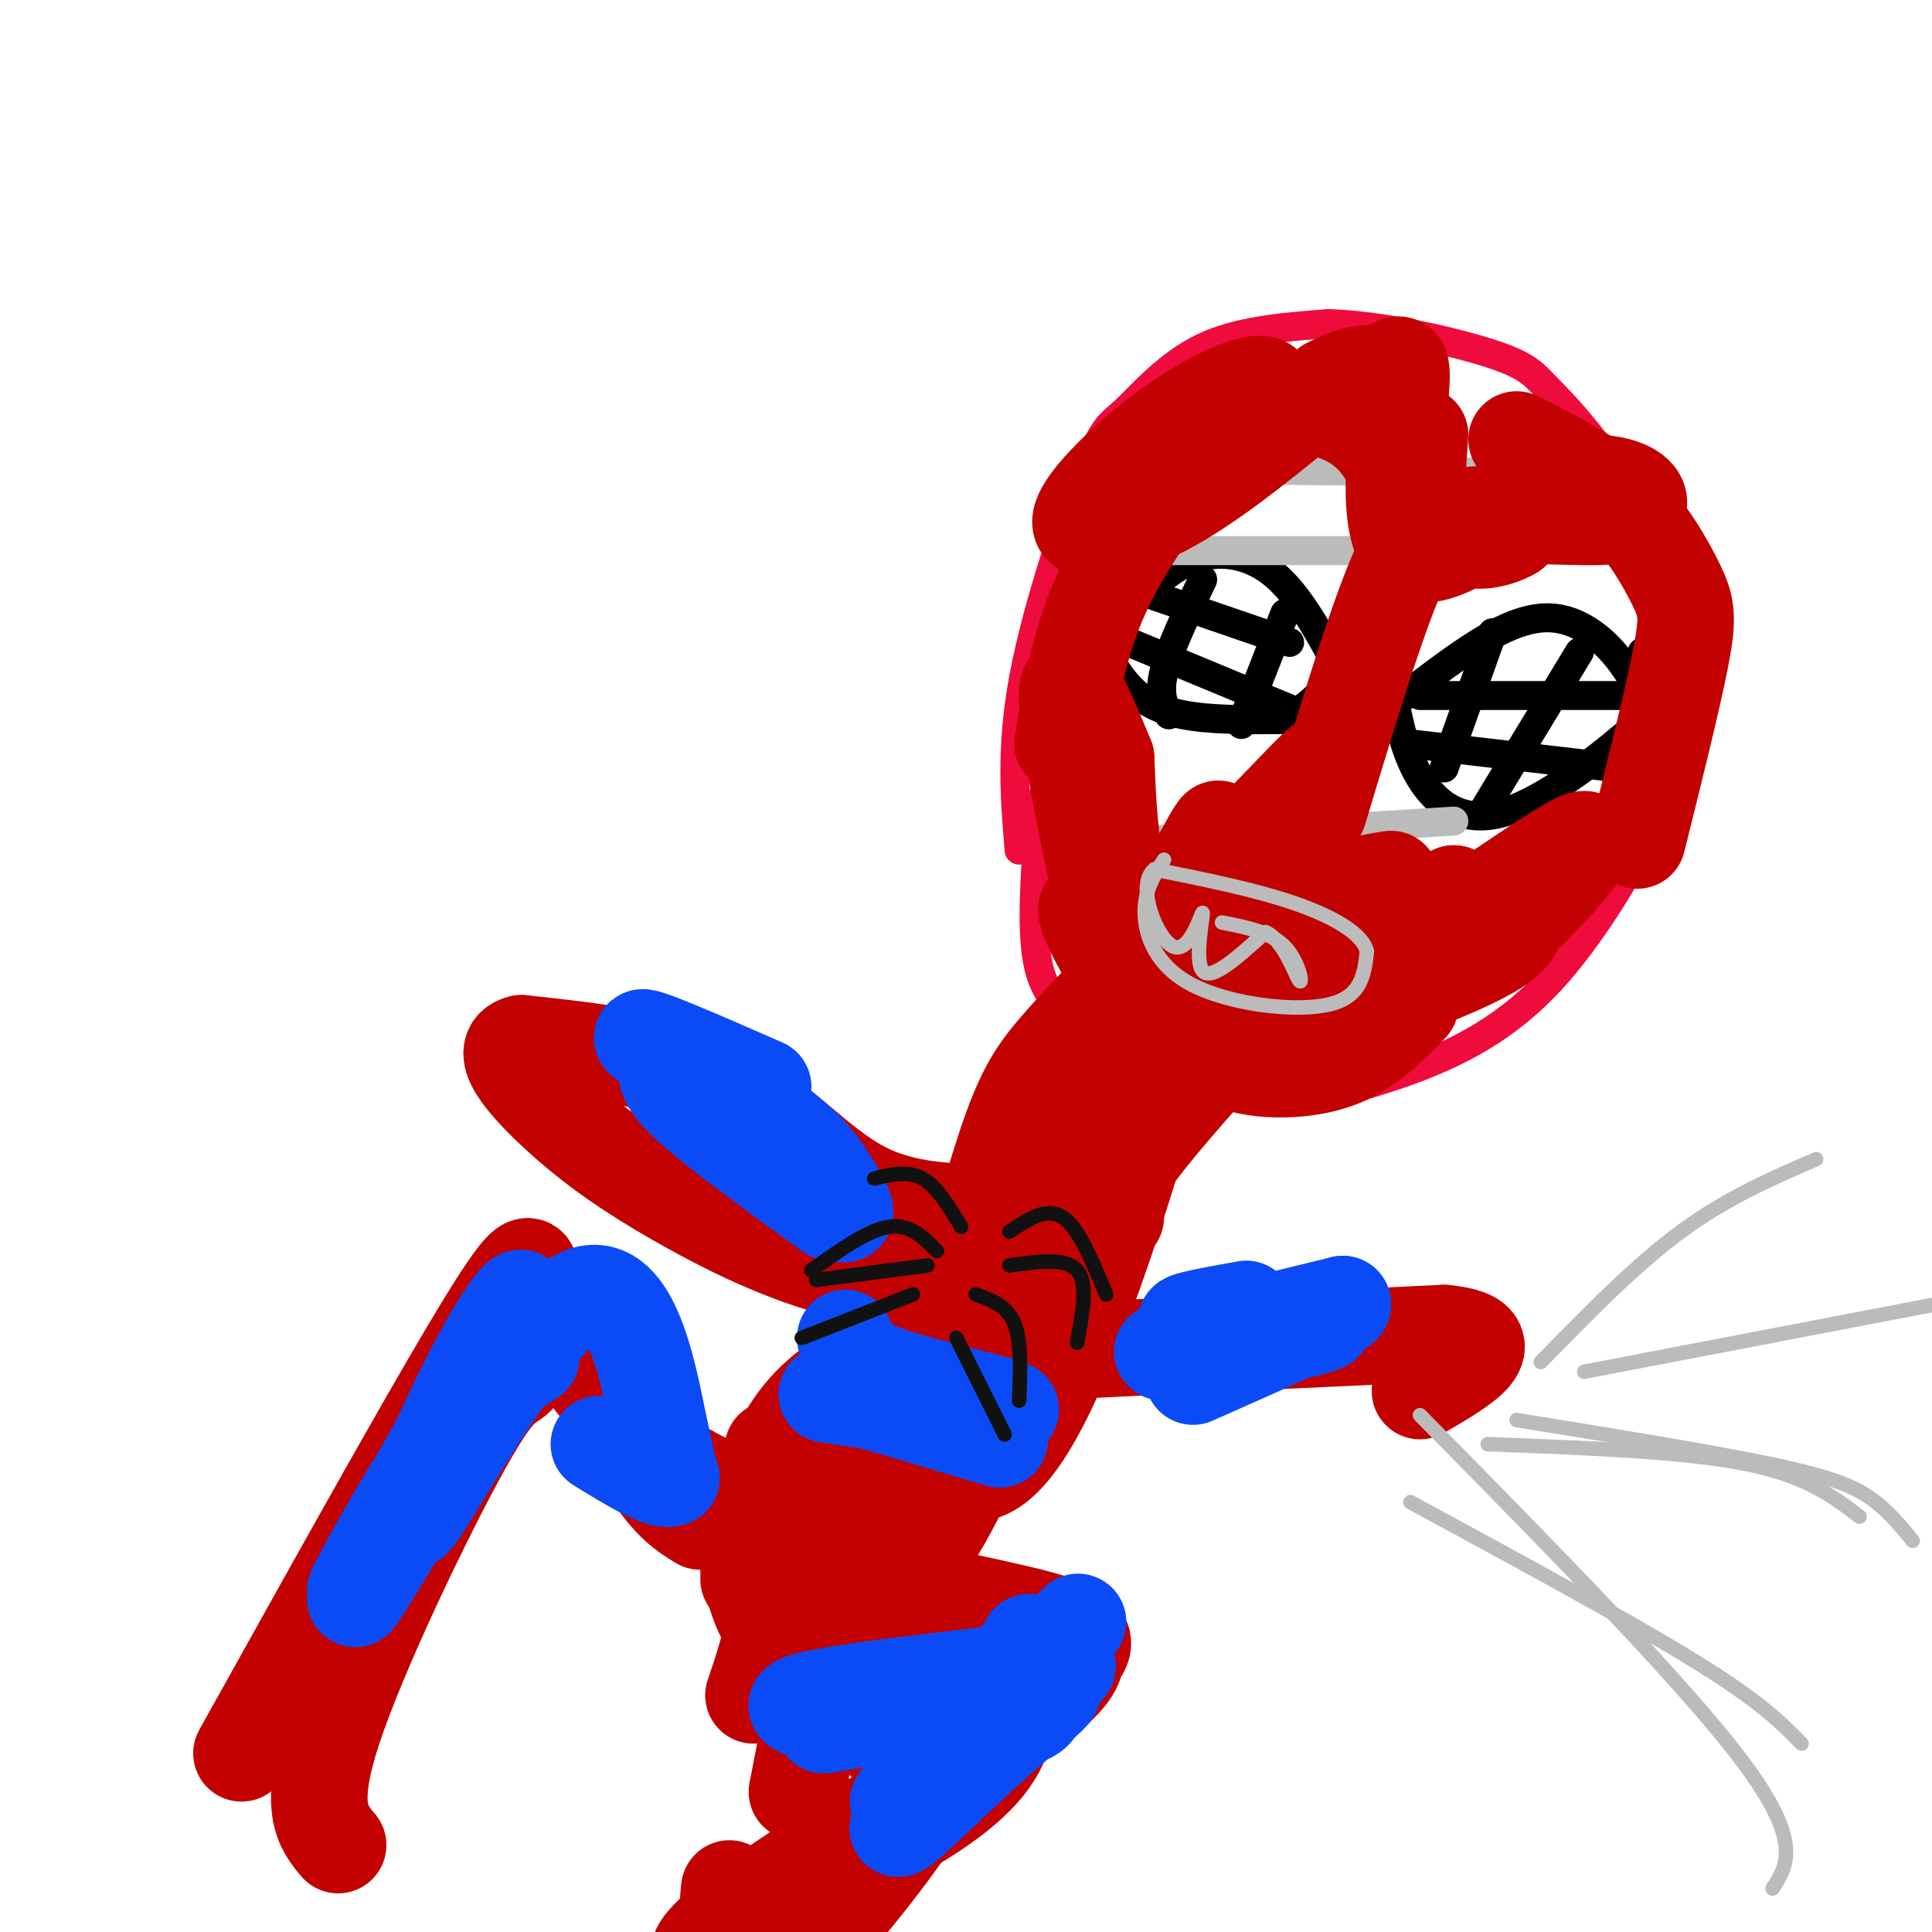 <svg viewBox='0 0 400 400' version='1.1' xmlns='http://www.w3.org/2000/svg' xmlns:xlink='http://www.w3.org/1999/xlink'><g fill='none' stroke='rgb(240,11,61)' stroke-width='6' stroke-linecap='round' stroke-linejoin='round'><path d='M211,176c-0.893,-10.614 -1.786,-21.228 1,-36c2.786,-14.772 9.252,-33.702 13,-43c3.748,-9.298 4.778,-8.965 8,-12c3.222,-3.035 8.635,-9.439 16,-13c7.365,-3.561 16.683,-4.281 26,-5'/><path d='M275,67c10.902,0.294 25.156,3.529 33,6c7.844,2.471 9.278,4.178 12,7c2.722,2.822 6.733,6.760 12,14c5.267,7.240 11.791,17.783 14,29c2.209,11.217 0.105,23.109 -2,35'/><path d='M344,158c-0.380,7.813 -0.329,9.847 -4,17c-3.671,7.153 -11.065,19.426 -19,28c-7.935,8.574 -16.410,13.450 -25,17c-8.590,3.550 -17.295,5.775 -26,8'/><path d='M270,228c-11.349,0.099 -26.722,-3.654 -35,-7c-8.278,-3.346 -9.459,-6.285 -12,-9c-2.541,-2.715 -6.440,-5.204 -8,-12c-1.560,-6.796 -0.780,-17.898 0,-29'/><path d='M215,171c0.167,-5.833 0.583,-5.917 1,-6'/></g>
<g fill='none' stroke='rgb(0,0,0)' stroke-width='6' stroke-linecap='round' stroke-linejoin='round'><path d='M239,121c3.289,-2.600 6.578,-5.200 11,-6c4.422,-0.800 9.978,0.200 15,5c5.022,4.800 9.511,13.400 14,22'/><path d='M235,119c-4.214,0.536 -8.429,1.071 -9,5c-0.571,3.929 2.500,11.250 6,16c3.500,4.750 7.429,6.929 13,8c5.571,1.071 12.786,1.036 20,1'/><path d='M265,149c5.500,-1.667 9.250,-6.333 13,-11'/><path d='M291,144c5.887,-4.500 11.774,-9.000 17,-12c5.226,-3.000 9.792,-4.500 14,-4c4.208,0.500 8.060,3.000 11,6c2.940,3.000 4.970,6.500 7,10'/><path d='M288,141c1.279,7.158 2.558,14.316 6,20c3.442,5.684 9.046,9.895 18,7c8.954,-2.895 21.257,-12.895 27,-18c5.743,-5.105 4.927,-5.316 4,-7c-0.927,-1.684 -1.963,-4.842 -3,-8'/><path d='M309,131c0.000,0.000 -10.000,28.000 -10,28'/><path d='M327,135c0.000,0.000 -20.000,33.000 -20,33'/><path d='M294,144c0.000,0.000 42.000,0.000 42,0'/><path d='M292,154c0.000,0.000 43.000,5.000 43,5'/><path d='M249,120c-3.417,7.167 -6.833,14.333 -8,19c-1.167,4.667 -0.083,6.833 1,9'/><path d='M266,127c0.000,0.000 -9.000,23.000 -9,23'/><path d='M235,122c0.000,0.000 32.000,11.000 32,11'/><path d='M229,131c0.000,0.000 41.000,17.000 41,17'/></g>
<g fill='none' stroke='rgb(187,187,187)' stroke-width='6' stroke-linecap='round' stroke-linejoin='round'><path d='M223,97c0.000,0.000 109.000,1.000 109,1'/><path d='M232,114c0.000,0.000 93.000,0.000 93,0'/><path d='M220,175c0.000,0.000 81.000,-5.000 81,-5'/><path d='M225,207c0.000,0.000 96.000,-17.000 96,-17'/></g>
<g fill='none' stroke='rgb(195,1,1)' stroke-width='6' stroke-linecap='round' stroke-linejoin='round'><path d='M291,189c-3.104,-4.432 -6.209,-8.863 -9,-10c-2.791,-1.137 -5.270,1.021 -8,4c-2.730,2.979 -5.713,6.780 -8,10c-2.287,3.220 -3.879,5.859 -1,8c2.879,2.141 10.230,3.784 15,2c4.770,-1.784 6.959,-6.994 6,-9c-0.959,-2.006 -5.066,-0.809 -8,1c-2.934,1.809 -4.695,4.231 -5,6c-0.305,1.769 0.848,2.884 2,4'/></g>
<g fill='none' stroke='rgb(195,1,1)' stroke-width='20' stroke-linecap='round' stroke-linejoin='round'><path d='M288,182c-4.342,0.666 -8.685,1.332 -14,5c-5.315,3.668 -11.604,10.337 -11,13c0.604,2.663 8.101,1.320 15,-2c6.899,-3.320 13.199,-8.616 14,-11c0.801,-2.384 -3.899,-1.855 -10,1c-6.101,2.855 -13.604,8.038 -15,11c-1.396,2.962 3.315,3.703 10,1c6.685,-2.703 15.342,-8.852 24,-15'/><path d='M301,185c-4.488,3.250 -27.708,18.875 -29,23c-1.292,4.125 19.345,-3.250 30,-8c10.655,-4.750 11.327,-6.875 12,-9'/><path d='M314,191c6.970,-6.761 18.394,-19.163 13,-17c-5.394,2.163 -27.606,18.890 -43,27c-15.394,8.110 -23.970,7.603 -28,5c-4.030,-2.603 -3.515,-7.301 -3,-12'/><path d='M253,194c6.107,-12.083 22.875,-36.292 21,-36c-1.875,0.292 -22.393,25.083 -33,29c-10.607,3.917 -11.304,-13.042 -12,-30'/><path d='M229,157c-4.198,-10.296 -8.694,-21.035 -8,-11c0.694,10.035 6.578,40.844 11,53c4.422,12.156 7.383,5.657 11,-3c3.617,-8.657 7.891,-19.474 9,-23c1.109,-3.526 -0.945,0.237 -3,4'/><path d='M249,177c-1.493,6.499 -3.725,20.745 -4,27c-0.275,6.255 1.405,4.517 4,4c2.595,-0.517 6.103,0.186 9,-1c2.897,-1.186 5.184,-4.260 7,-9c1.816,-4.740 3.161,-11.146 3,-15c-0.161,-3.854 -1.827,-5.157 -4,-6c-2.173,-0.843 -4.854,-1.227 -8,5c-3.146,6.227 -6.756,19.065 -10,23c-3.244,3.935 -6.122,-1.032 -9,-6'/><path d='M237,199c-4.484,-4.294 -11.195,-12.029 -12,-11c-0.805,1.029 4.295,10.823 9,17c4.705,6.177 9.014,8.738 13,11c3.986,2.262 7.650,4.224 13,5c5.350,0.776 12.386,0.364 18,-2c5.614,-2.364 9.807,-6.682 14,-11'/><path d='M294,90c-0.845,12.255 -1.691,24.510 -2,26c-0.309,1.490 -0.083,-7.786 -2,-15c-1.917,-7.214 -5.978,-12.365 -12,-15c-6.022,-2.635 -14.006,-2.753 -20,-1c-5.994,1.753 -9.997,5.376 -14,9'/><path d='M244,94c-3.343,2.436 -4.702,4.027 -3,4c1.702,-0.027 6.464,-1.670 11,-5c4.536,-3.330 8.844,-8.347 10,-11c1.156,-2.653 -0.841,-2.943 -4,-2c-3.159,0.943 -7.479,3.120 -12,6c-4.521,2.880 -9.243,6.463 -14,11c-4.757,4.537 -9.550,10.029 -8,12c1.550,1.971 9.443,0.420 19,-5c9.557,-5.420 20.779,-14.710 32,-24'/><path d='M275,80c7.409,-4.041 9.930,-2.144 12,-3c2.070,-0.856 3.689,-4.467 3,4c-0.689,8.467 -3.685,29.010 2,33c5.685,3.990 20.053,-8.574 25,-12c4.947,-3.426 0.474,2.287 -4,8'/><path d='M313,110c-3.044,1.893 -8.654,2.626 -8,1c0.654,-1.626 7.572,-5.610 13,-8c5.428,-2.390 9.366,-3.188 13,-3c3.634,0.188 6.964,1.360 8,3c1.036,1.640 -0.221,3.749 -8,4c-7.779,0.251 -22.080,-1.357 -30,0c-7.920,1.357 -9.460,5.678 -11,10'/><path d='M290,117c-4.667,10.167 -10.833,30.583 -17,51'/><path d='M251,220c-7.333,8.333 -14.667,16.667 -18,22c-3.333,5.333 -2.667,7.667 -2,10'/><path d='M248,92c-7.667,10.333 -15.333,20.667 -20,31c-4.667,10.333 -6.333,20.667 -8,31'/><path d='M314,91c7.601,3.792 15.202,7.583 21,13c5.798,5.417 9.792,12.458 12,17c2.208,4.542 2.631,6.583 1,15c-1.631,8.417 -5.315,23.208 -9,38'/><path d='M254,201c0.000,0.000 -22.000,41.000 -22,41'/><path d='M238,197c-7.060,7.170 -14.119,14.340 -19,20c-4.881,5.660 -7.583,9.812 -12,24c-4.417,14.188 -10.550,38.414 -13,50c-2.450,11.586 -1.217,10.533 0,11c1.217,0.467 2.419,2.455 6,3c3.581,0.545 9.541,-0.353 19,-22c9.459,-21.647 22.417,-64.042 22,-71c-0.417,-6.958 -14.208,21.521 -28,50'/><path d='M213,262c-10.422,23.145 -22.476,56.007 -21,57c1.476,0.993 16.481,-29.883 27,-56c10.519,-26.117 16.551,-47.475 17,-55c0.449,-7.525 -4.687,-1.218 -16,26c-11.313,27.218 -28.804,75.348 -35,93c-6.196,17.652 -1.098,4.826 4,-8'/><path d='M189,319c11.241,-26.896 37.343,-90.137 40,-102c2.657,-11.863 -18.131,27.652 -31,53c-12.869,25.348 -17.820,36.528 -22,51c-4.180,14.472 -7.590,32.236 -11,50'/><path d='M214,280c0.000,0.000 85.000,-4.000 85,-4'/><path d='M299,276c13.333,1.333 4.167,6.667 -5,12'/><path d='M208,251c-10.356,0.022 -20.711,0.044 -30,-5c-9.289,-5.044 -17.511,-15.156 -29,-21c-11.489,-5.844 -26.244,-7.422 -41,-9'/><path d='M108,216c-5.546,1.206 1.087,8.721 8,15c6.913,6.279 14.104,11.321 24,17c9.896,5.679 22.498,11.997 35,15c12.502,3.003 24.904,2.693 29,4c4.096,1.307 -0.116,4.231 -7,8c-6.884,3.769 -16.442,8.385 -26,13'/><path d='M171,288c-6.333,5.000 -9.167,11.000 -12,17'/><path d='M188,274c-7.750,15.000 -15.500,30.000 -21,36c-5.500,6.000 -8.750,3.000 -12,0'/><path d='M169,299c0.000,0.000 -8.000,35.000 -8,35'/><path d='M161,334c-2.167,8.667 -3.583,12.833 -5,17'/><path d='M155,325c0.000,0.000 0.000,2.000 0,2'/><path d='M160,300c-3.893,11.952 -7.786,23.905 -1,36c6.786,12.095 24.250,24.333 31,30c6.750,5.667 2.786,4.762 -2,7c-4.786,2.238 -10.393,7.619 -16,13'/><path d='M172,386c-6.356,4.733 -14.244,10.067 -18,11c-3.756,0.933 -3.378,-2.533 -3,-6'/><path d='M164,311c22.083,15.833 44.167,31.667 44,45c-0.167,13.333 -22.583,24.167 -45,35'/><path d='M163,391c-9.000,6.500 -9.000,5.250 -9,4'/><path d='M160,314c2.689,4.120 5.378,8.239 17,12c11.622,3.761 32.177,7.163 41,10c8.823,2.837 5.914,5.110 5,7c-0.914,1.890 0.167,3.397 -11,12c-11.167,8.603 -34.584,24.301 -58,40'/><path d='M154,395c-11.067,8.578 -9.733,10.022 -8,9c1.733,-1.022 3.867,-4.511 6,-8'/><path d='M176,320c-1.274,1.884 -2.549,3.767 4,7c6.549,3.233 20.920,7.815 27,10c6.080,2.185 3.868,1.973 0,8c-3.868,6.027 -9.391,18.293 -17,30c-7.609,11.707 -17.305,22.853 -27,34'/><path d='M145,315c-3.396,-2.086 -6.791,-4.172 -12,-13c-5.209,-8.828 -12.231,-24.397 -17,-30c-4.769,-5.603 -7.284,-1.239 -7,-4c0.284,-2.761 3.367,-12.646 -6,2c-9.367,14.646 -31.183,53.823 -53,93'/><path d='M153,310c-7.306,-3.272 -14.611,-6.544 -21,-13c-6.389,-6.456 -11.861,-16.097 -16,-18c-4.139,-1.903 -6.944,3.933 -9,6c-2.056,2.067 -3.361,0.364 -11,14c-7.639,13.636 -21.611,42.610 -27,59c-5.389,16.390 -2.194,20.195 1,24'/></g>
<g fill='none' stroke='rgb(11,75,247)' stroke-width='20' stroke-linecap='round' stroke-linejoin='round'><path d='M258,271c-8.369,1.506 -16.738,3.012 -10,3c6.738,-0.012 28.583,-1.542 26,0c-2.583,1.542 -29.595,6.155 -33,6c-3.405,-0.155 16.798,-5.077 37,-10'/><path d='M278,270c1.000,0.833 -15.000,7.917 -31,15'/><path d='M158,225c-13.022,-5.699 -26.045,-11.397 -25,-10c1.045,1.397 16.156,9.890 25,16c8.844,6.110 11.419,9.837 14,14c2.581,4.163 5.166,8.761 0,5c-5.166,-3.761 -18.083,-15.880 -31,-28'/><path d='M141,222c-5.357,-4.988 -3.250,-3.458 -3,-2c0.250,1.458 -1.357,2.845 4,8c5.357,5.155 17.679,14.077 30,23'/><path d='M110,281c-5.636,3.502 -11.273,7.005 -20,20c-8.727,12.995 -20.545,35.483 -15,26c5.545,-9.483 28.455,-50.938 29,-52c0.545,-1.062 -21.273,38.268 -28,51c-6.727,12.732 1.636,-1.134 10,-15'/><path d='M86,311c6.530,-11.174 17.854,-31.609 21,-39c3.146,-7.391 -1.886,-1.737 -9,12c-7.114,13.737 -16.309,35.558 -12,30c4.309,-5.558 22.122,-38.497 33,-45c10.878,-6.503 14.822,13.428 17,24c2.178,10.572 2.589,11.786 3,13'/><path d='M139,306c-2.000,1.000 -8.500,-3.000 -15,-7'/><path d='M213,340c2.941,1.309 5.882,2.619 6,5c0.118,2.381 -2.587,5.834 -4,8c-1.413,2.166 -1.534,3.045 -14,3c-12.466,-0.045 -37.276,-1.013 -36,-3c1.276,-1.987 28.638,-4.994 56,-8'/><path d='M221,345c-4.925,1.921 -45.237,10.722 -50,12c-4.763,1.278 26.022,-4.967 39,-7c12.978,-2.033 8.148,0.145 0,7c-8.148,6.855 -19.614,18.387 -23,21c-3.386,2.613 1.307,-3.694 6,-10'/><path d='M193,368c5.260,-7.870 15.409,-22.545 12,-19c-3.409,3.545 -20.378,25.311 -19,24c1.378,-1.311 21.102,-25.699 24,-29c2.898,-3.301 -11.029,14.485 -16,21c-4.971,6.515 -0.985,1.757 3,-3'/><path d='M197,362c7.311,-7.311 24.089,-24.089 26,-26c1.911,-1.911 -11.044,11.044 -24,24'/><path d='M175,277c0.470,2.494 0.940,4.988 10,8c9.060,3.012 26.708,6.542 24,7c-2.708,0.458 -25.774,-2.155 -34,-3c-8.226,-0.845 -1.613,0.077 5,1'/><path d='M180,290c5.333,1.500 16.167,4.750 27,8'/></g>
<g fill='none' stroke='rgb(17,17,17)' stroke-width='3' stroke-linecap='round' stroke-linejoin='round'><path d='M209,255c3.833,-2.583 7.667,-5.167 11,-3c3.333,2.167 6.167,9.083 9,16'/><path d='M209,262c5.833,-0.833 11.667,-1.667 14,1c2.333,2.667 1.167,8.833 0,15'/><path d='M202,268c3.250,1.167 6.500,2.333 8,6c1.500,3.667 1.250,9.833 1,16'/><path d='M199,254c-2.500,-4.167 -5.000,-8.333 -8,-10c-3.000,-1.667 -6.500,-0.833 -10,0'/><path d='M194,259c-2.833,-2.833 -5.667,-5.667 -10,-5c-4.333,0.667 -10.167,4.833 -16,9'/><path d='M192,262c0.000,0.000 -23.000,3.000 -23,3'/><path d='M189,268c0.000,0.000 -23.000,9.000 -23,9'/><path d='M198,277c0.000,0.000 10.000,20.000 10,20'/></g>
<g fill='none' stroke='rgb(187,187,187)' stroke-width='3' stroke-linecap='round' stroke-linejoin='round'><path d='M319,282c9.750,-10.000 19.500,-20.000 29,-27c9.500,-7.000 18.750,-11.000 28,-15'/><path d='M328,284c0.000,0.000 73.000,-14.000 73,-14'/><path d='M308,299c20.083,0.750 40.167,1.500 53,4c12.833,2.500 18.417,6.750 24,11'/><path d='M292,311c22.750,12.333 45.500,24.667 59,33c13.500,8.333 17.750,12.667 22,17'/><path d='M294,293c27.417,27.833 54.833,55.667 67,72c12.167,16.333 9.083,21.167 6,26'/><path d='M314,294c19.822,3.222 39.644,6.444 52,9c12.356,2.556 17.244,4.444 21,7c3.756,2.556 6.378,5.778 9,9'/><path d='M241,178c-2.036,3.137 -4.071,6.274 -4,11c0.071,4.726 2.250,11.042 10,15c7.750,3.958 21.071,5.560 28,4c6.929,-1.560 7.464,-6.280 8,-11'/><path d='M283,197c-0.800,-3.622 -6.800,-7.178 -15,-10c-8.200,-2.822 -18.600,-4.911 -29,-7'/><path d='M239,180c-3.986,3.182 0.550,14.636 4,16c3.450,1.364 5.813,-7.364 6,-7c0.187,0.364 -1.804,9.818 0,12c1.804,2.182 7.402,-2.909 13,-8'/><path d='M262,193c3.619,1.381 6.167,8.833 7,10c0.833,1.167 -0.048,-3.952 -3,-7c-2.952,-3.048 -7.976,-4.024 -13,-5'/></g>
</svg>
